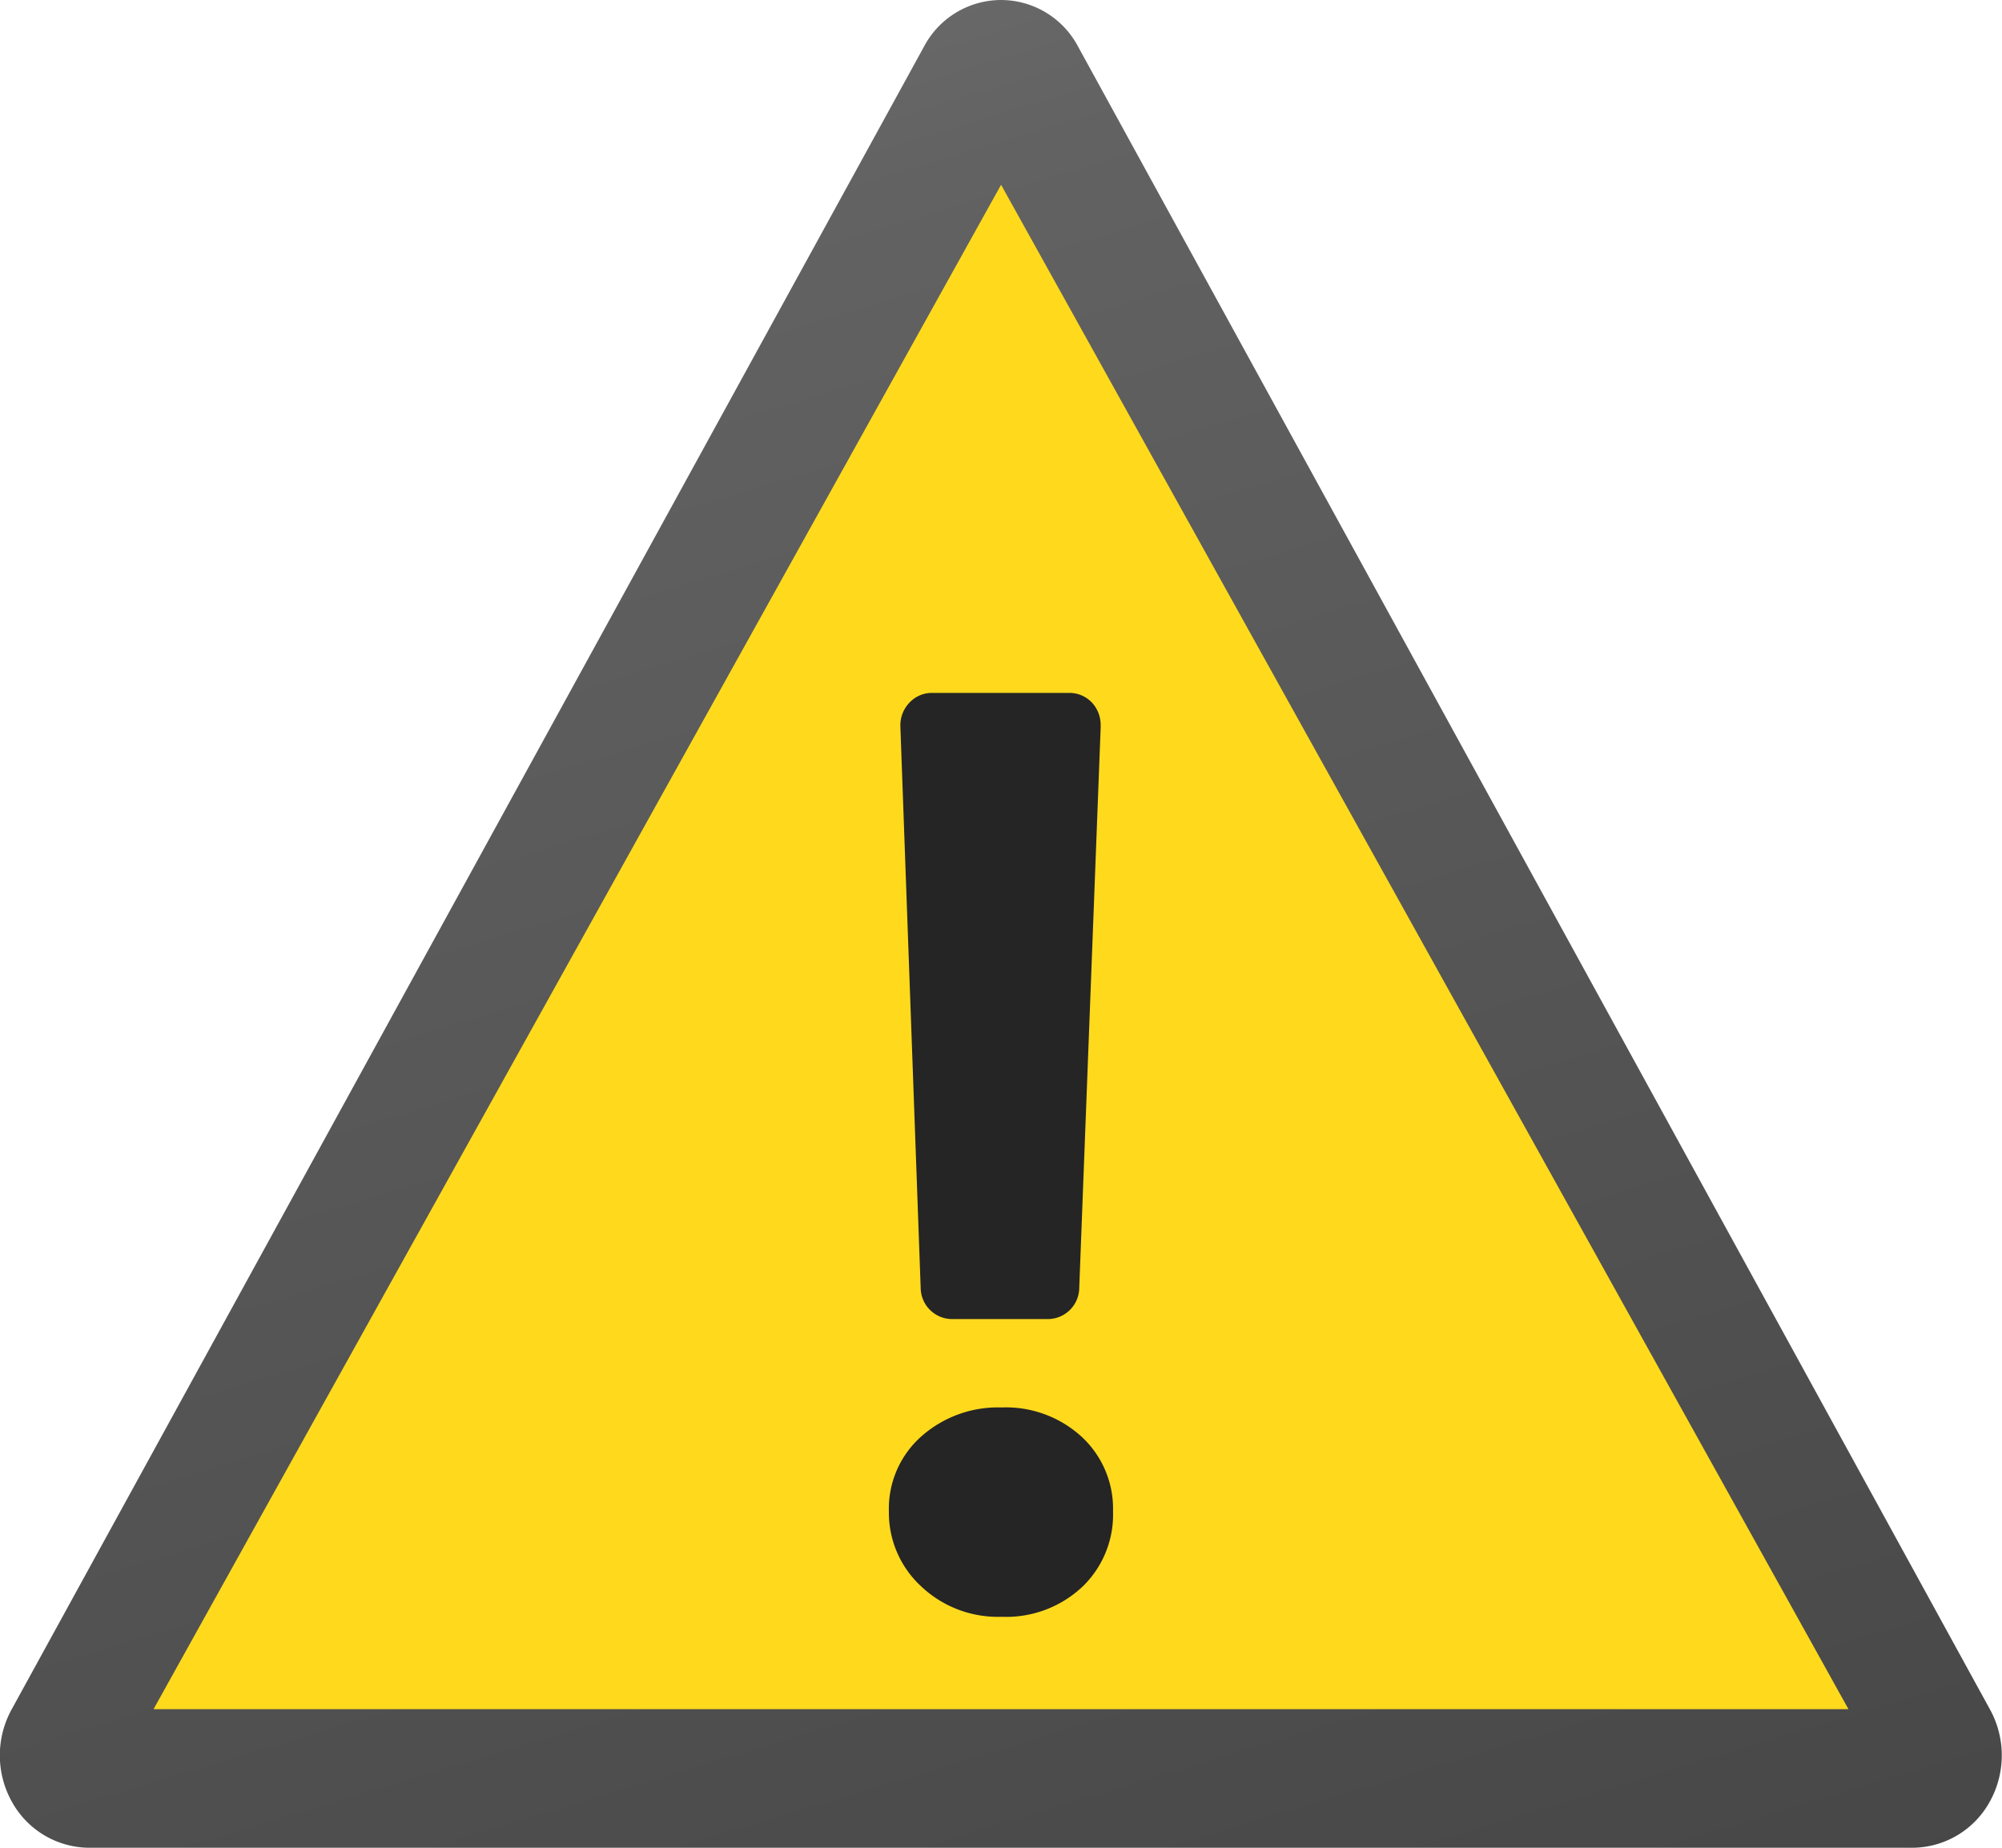 <svg xmlns="http://www.w3.org/2000/svg" xmlns:xlink="http://www.w3.org/1999/xlink" width="26" height="24" viewBox="0 0 26 24">
  <defs>
    <linearGradient id="linear-gradient" x1="0.2" y1="0.025" x2="0.578" y2="1.189" gradientUnits="objectBoundingBox">
      <stop offset="0" stop-color="#6d6d6d"/>
      <stop offset="0.126" stop-color="#626262"/>
      <stop offset="0.987" stop-color="#464646"/>
      <stop offset="0.998" stop-color="#454545"/>
    </linearGradient>
    <linearGradient id="linear-gradient-2" x1="0.352" y1="-57" x2="0.515" y2="-58.068" gradientUnits="objectBoundingBox">
      <stop offset="0" stop-color="#ffda1c"/>
      <stop offset="1" stop-color="#feb705"/>
    </linearGradient>
    <radialGradient id="radial-gradient" cx="-0.656" cy="-0.011" r="1.118" gradientTransform="matrix(3.98, 0, 0, -1, 1.956, -196.755)" gradientUnits="objectBoundingBox">
      <stop offset="0" stop-color="#4b4b4b"/>
      <stop offset="0.531" stop-color="#393939"/>
      <stop offset="1" stop-color="#252525"/>
    </radialGradient>
  </defs>
  <g id="warning" transform="translate(-1.558 -4)">
    <path id="Path_1186" data-name="Path 1186" d="M14.558,4a1.134,1.134,0,0,0-1,.605L1.711,26.2a1.238,1.238,0,0,0,0,1.2,1.153,1.153,0,0,0,1,.6H26.4a1.153,1.153,0,0,0,1-.6,1.238,1.238,0,0,0,0-1.2L15.559,4.605A1.134,1.134,0,0,0,14.558,4Z" transform="translate(0 0)" fill="url(#linear-gradient)"/>
    <path id="Path_1187" data-name="Path 1187" d="M5,27.8,16.007,8,27.012,27.8Z" transform="translate(-1.448 -1.6)" fill="url(#linear-gradient-2)"/>
    <path id="Path_1188" data-name="Path 1188" d="M22.951,31a1.449,1.449,0,0,1-1.05-.4,1.3,1.3,0,0,1-.414-.968,1.253,1.253,0,0,1,.418-.972,1.5,1.5,0,0,1,1.046-.379,1.456,1.456,0,0,1,1.042.383,1.274,1.274,0,0,1,.405.968,1.3,1.3,0,0,1-.4.98A1.444,1.444,0,0,1,22.951,31Zm1.287-11.567-.279,7.3a.409.409,0,0,1-.4.4H22.3a.409.409,0,0,1-.4-.4l-.264-7.3a.425.425,0,0,1,.112-.3A.4.4,0,0,1,22.032,19h1.805a.4.4,0,0,1,.289.128.424.424,0,0,1,.111.3Z" transform="translate(-8.385 -6)" fill="url(#radial-gradient)"/>
  </g>
</svg>
